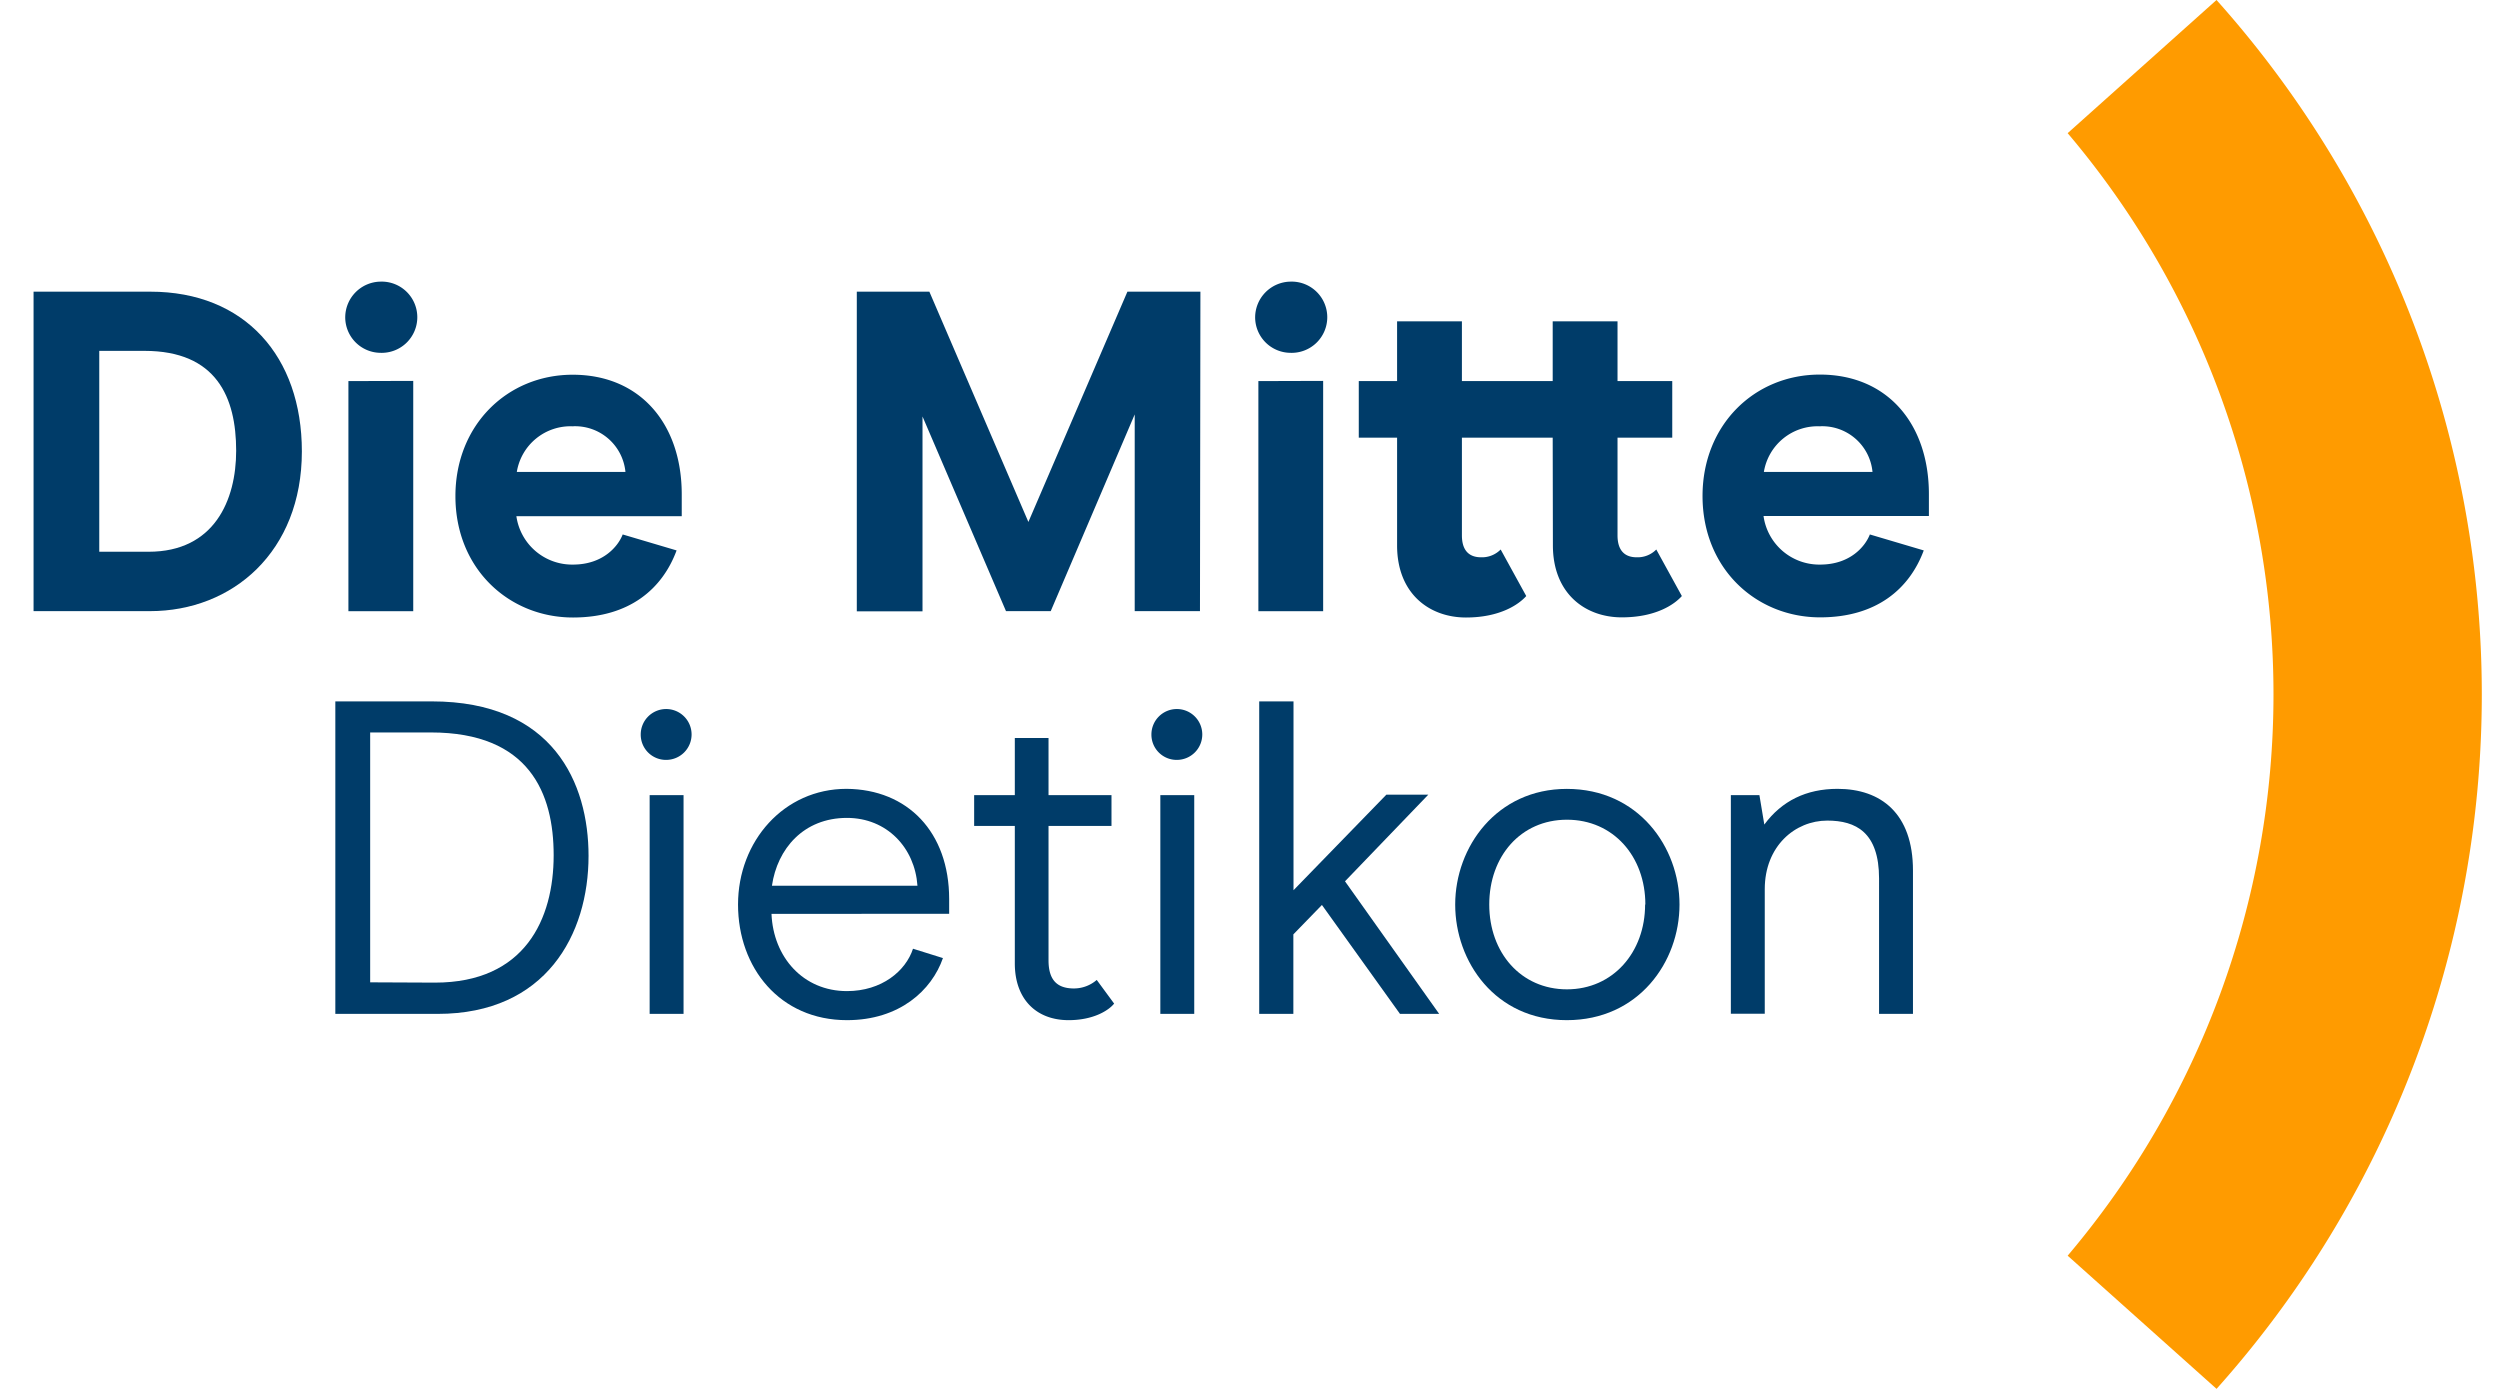 <?xml version="1.0" encoding="UTF-8"?> <svg xmlns="http://www.w3.org/2000/svg" viewBox="0 0 510.24 283.46"><defs><style>.cls-1{fill:#003c69;}.cls-2{fill:#ff9b00;}</style></defs><g id="Bildzeichen"><path class="cls-1" d="M68.44,143.15H88.12c24.79,0,32,16.68,32,31.53,0,16-8.65,32.25-30.79,32.25H68.44Zm20.32,57.4c18.41,0,24.24-13,24.24-26,0-12.58-4.92-25.06-25.06-25.06H75.55v51Z"></path><path class="cls-1" d="M130.77,149.89a5.19,5.19,0,1,1,5.28,5.2A5.15,5.15,0,0,1,130.77,149.89Zm1.82,12.4h6.92v44.64h-6.92Z"></path><path class="cls-1" d="M157.46,186.52c.36,8.84,6.47,15.76,15.4,15.76,7.1,0,12-4.1,13.48-8.65l6.11,1.91c-2.28,6.56-8.84,12.67-19.59,12.67-13.67,0-22.23-10.66-22.23-23.6S160,161,172.77,161c12.48.09,20.95,8.84,20.95,22.5v3Zm15.4-19.59c-8.84,0-14.22,6.29-15.31,13.85h29.7C186.71,173,181,166.93,172.86,166.93Z"></path><path class="cls-1" d="M207.12,196.63V168.57h-8.3v-6.28h8.3V150.62H214v11.67h12.85v6.28H214V196c0,4.19,1.91,5.74,5.19,5.74a7.12,7.12,0,0,0,4.65-1.74l3.55,4.83c-1.09,1.37-4.19,3.38-9.29,3.38C211.49,208.21,207.12,203.92,207.12,196.63Z"></path><path class="cls-1" d="M235,149.89a5.19,5.19,0,1,1,5.28,5.2A5.15,5.15,0,0,1,235,149.89Zm1.82,12.4h6.92v44.64h-6.92Z"></path><path class="cls-1" d="M269.8,184.7l-5.83,6v16.22H257V143.15H264v38.54l18.95-19.5h8.56l-17,17.68,19.22,27.06h-8Z"></path><path class="cls-1" d="M297,184.61c0-11.76,8.47-23.6,22.78-23.6,14.58,0,23,11.84,23,23.6s-8.38,23.6-23,23.6S297,196.27,297,184.61Zm38.81,0c0-9.84-6.56-17.31-16-17.31s-15.86,7.47-15.86,17.31,6.47,17.31,15.86,17.31S335.76,194.36,335.76,184.61Z"></path><path class="cls-1" d="M353.26,162.29h5.83l1,6c3.56-4.83,8.57-7.29,14.94-7.29,8.84,0,15.4,5,15.4,16.67v29.25h-6.92V179.32c0-9.47-4.74-11.84-10.57-11.84-6.56,0-12.76,5.19-12.76,14v25.42h-6.92Z"></path><path class="cls-1" d="M30.69,59.53c19.28,0,30.92,13.23,30.92,32.6,0,20.49-14.15,32.6-31,32.6H6.85V59.53ZM48.2,92c0-10.89-4-20.39-18.72-20.39H20.26v41H30.32C43.73,112.62,48.2,102.09,48.2,92Z"></path><path class="cls-1" d="M70.46,64.74a7.31,7.31,0,0,1,7.17-7.26,7.27,7.27,0,1,1,0,14.53A7.26,7.26,0,0,1,70.46,64.74Zm13.88,13v47H71.11V77.78Z"></path><path class="cls-1" d="M116.94,115.23c6.14,0,9.22-3.73,10.15-6.15l11,3.26c-2.89,7.82-9.59,13.69-21.14,13.69-13,0-24-9.87-24-24.77,0-14.53,10.61-24.78,23.93-24.78,13.88,0,22.26,10.15,22.26,24.4v4.47H105.39A11.49,11.49,0,0,0,116.94,115.23Zm0-28.22a11.1,11.1,0,0,0-11.46,9.31h22.17A10.32,10.32,0,0,0,116.94,87Z"></path><path class="cls-1" d="M231.59,124.73V84.58l-17.14,40.15h-9.13L188.28,85v39.77H174.87V59.53h14.81l20.21,47,20.21-47H245l-.09,65.2Z"></path><path class="cls-1" d="M256.17,64.74a7.32,7.32,0,0,1,7.18-7.26,7.27,7.27,0,1,1,0,14.53A7.26,7.26,0,0,1,256.17,64.74Zm13.88,13v47H256.83V77.78Z"></path><path class="cls-1" d="M316.9,89.33H298.37v19.94c0,3,1.39,4.47,3.91,4.47a5.34,5.34,0,0,0,4-1.59l5.22,9.5c-1.49,1.68-5.31,4.38-12.3,4.38-7.45,0-14.06-4.84-14.06-14.71v-22h-7.82V77.78h7.82V65.58h13.23v12.2H316.9V65.58h13.23v12.2H341.3V89.33H330.13v19.94c0,3,1.39,4.47,3.91,4.47a5.32,5.32,0,0,0,4-1.59l5.22,9.5C341.77,123.33,338,126,331,126c-7.45,0-14.06-4.84-14.06-14.71Z"></path><path class="cls-1" d="M371.48,115.23c6.15,0,9.22-3.73,10.15-6.15l11,3.26C389.73,120.16,383,126,371.48,126c-13,0-24-9.87-24-24.77,0-14.53,10.62-24.78,23.94-24.78,13.87,0,22.26,10.15,22.26,24.4v4.47H359.93A11.49,11.49,0,0,0,371.48,115.23Zm0-28.22A11.11,11.11,0,0,0,360,96.32h22.17A10.3,10.3,0,0,0,371.48,87Z"></path><path class="cls-2" d="M422,256.28l30.39,27.18A212.58,212.58,0,0,0,452.38,0L422,27.18a177.18,177.18,0,0,1,0,229.1Z"></path></g></svg> 